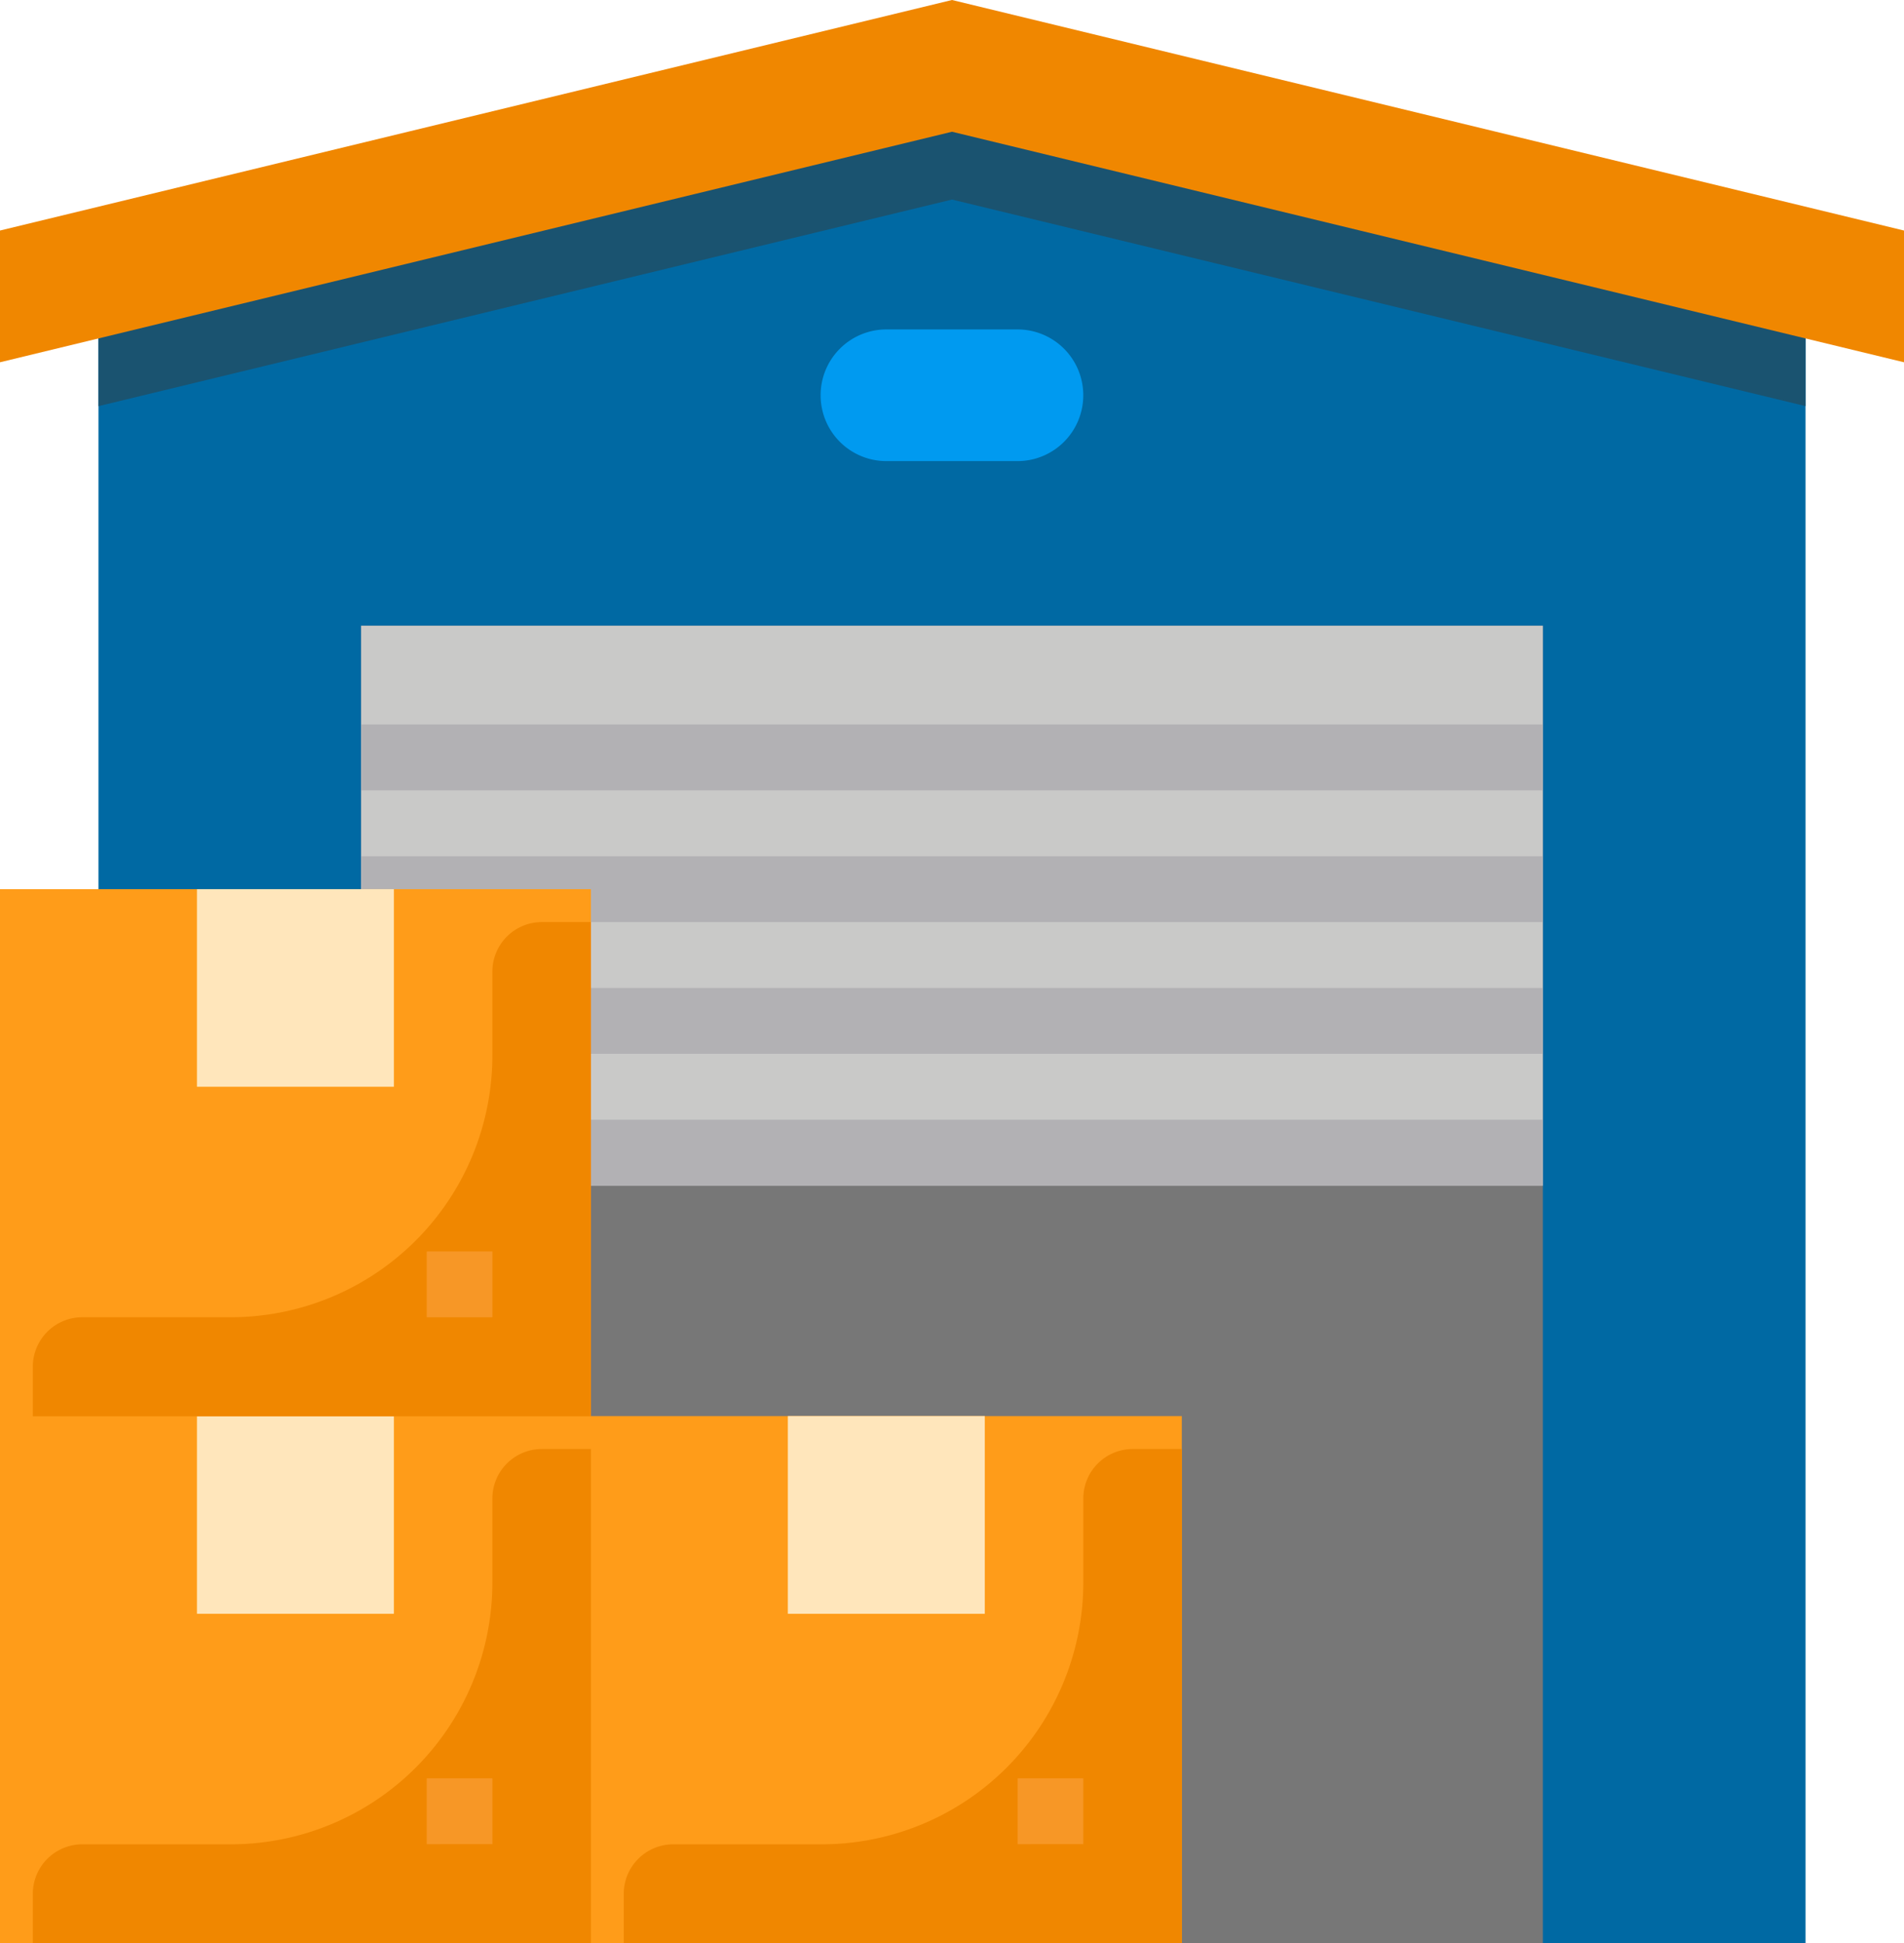 <svg xmlns="http://www.w3.org/2000/svg" width="50" height="51" viewBox="0 0 50 51"><defs><style>.a{fill:#0069a3;}.b{fill:#777;}.c{fill:#1a5370;}.d{fill:#009af0;}.e{fill:#f08700;}.f{fill:#c9c9c8;}.g{fill:#b2b1b4;}.h{fill:#ff9c19;}.i{fill:#ffe6bb;}.j{fill:#f79726;}</style></defs><path class="a" d="M65.368,18.876V62.962H20.54V18.876L42.954,13.69Z" transform="translate(-17.954 -11.962)"/><path class="b" d="M75.32,130.09h31.033v34.576H75.32Z" transform="translate(-65.837 -113.666)"/><path class="c" d="M65.368,18.876v3.746L42.954,17.2,20.54,22.623V18.876L42.954,13.69Z" transform="translate(-17.954 -11.962)"/><path class="d" d="M176.342,71.937h-3.449a1.726,1.726,0,0,1-1.724-1.728h0a1.726,1.726,0,0,1,1.724-1.728h3.449a1.726,1.726,0,0,1,1.724,1.728h0A1.726,1.726,0,0,1,176.342,71.937Z" transform="translate(-149.619 -59.834)"/><path class="e" d="M50,6.051,25,0,0,6.051V9.509L25,3.458,50,9.509Z"/><path class="f" d="M75.32,130.09h31.033v14.7H75.32Z" transform="translate(-65.837 -113.666)"/><g transform="translate(9.483 19.017)"><path class="g" d="M75.32,150.63h31.033v1.728H75.32Z" transform="translate(-75.32 -150.63)"/><path class="g" d="M75.32,178.02h31.033v1.728H75.32Z" transform="translate(-75.32 -174.562)"/><path class="g" d="M75.32,205.4h31.033v1.728H75.32Z" transform="translate(-75.32 -198.485)"/><path class="g" d="M75.32,232.79h31.033v1.728H75.32Z" transform="translate(-75.32 -222.417)"/></g><path class="h" d="M31.035,212.521V198.691H15.517V184.86H0v27.661Z" transform="translate(0 -161.521)"/><path class="i" d="M164.32,294.41h5.172V299.6H164.32Z" transform="translate(-143.631 -257.241)"/><path class="e" d="M144.754,301.26h-1.293a1.3,1.3,0,0,0-1.293,1.3v2.194a6.873,6.873,0,0,1-6.863,6.882h-3.912a1.3,1.3,0,0,0-1.293,1.3v1.3h14.656V301.26Z" transform="translate(-113.72 -263.226)"/><path class="j" d="M212.25,369.73h1.724v1.728H212.25Z" transform="translate(-185.526 -323.052)"/><path class="i" d="M41.08,294.41h5.172V299.6H41.08Z" transform="translate(-35.908 -257.241)"/><path class="e" d="M21.5,301.26H20.211a1.3,1.3,0,0,0-1.293,1.3v2.194a6.873,6.873,0,0,1-6.863,6.882H8.143a1.3,1.3,0,0,0-1.293,1.3v1.3H21.506V301.26Z" transform="translate(-5.988 -263.226)"/><path class="j" d="M89.01,369.73h1.724v1.728H89.01Z" transform="translate(-77.803 -323.052)"/><path class="i" d="M41.08,184.86h5.172v5.186H41.08Z" transform="translate(-35.908 -161.521)"/><path class="e" d="M21.5,191.71H20.211a1.3,1.3,0,0,0-1.293,1.3V195.2a6.873,6.873,0,0,1-6.863,6.882H8.143a1.3,1.3,0,0,0-1.293,1.3v1.3H21.506V191.71Z" transform="translate(-5.988 -167.507)"/><path class="j" d="M89.01,260.18h1.724v1.728H89.01Z" transform="translate(-77.803 -227.332)"/></svg>